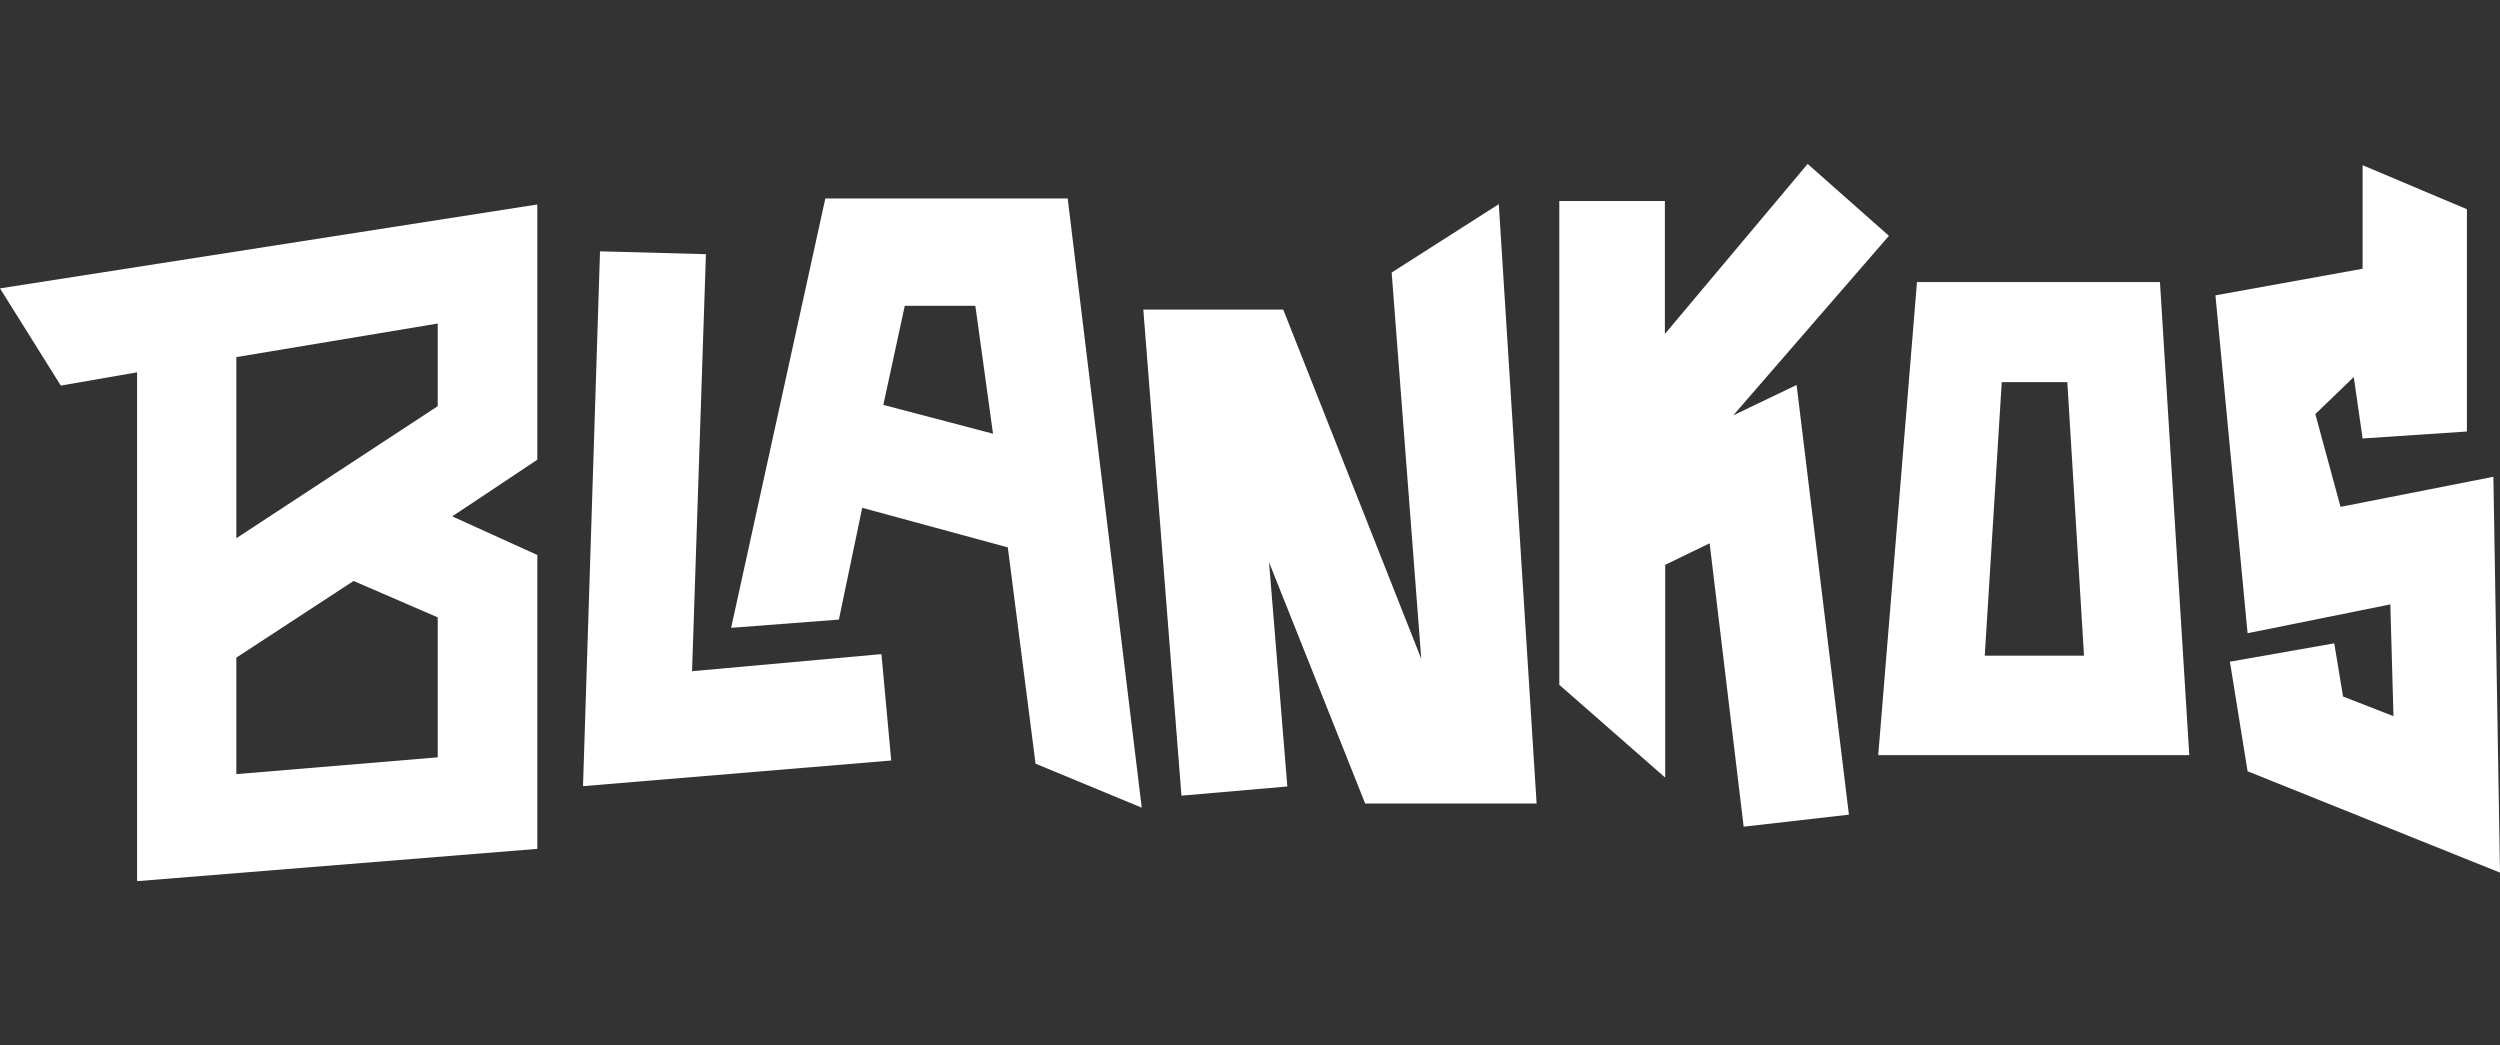 <svg width="122" height="51" viewBox="0 0 122 51" fill="none" xmlns="http://www.w3.org/2000/svg">
<rect x="0" y="0" width="122" height="51" fill="#333333" stroke="none"/>
<path d="M76.094 9.808V33.419L81.262 37.947V27.563L83.43 26.512L85.091 40.342L90.227 39.755L87.674 18.786L84.583 20.269L92.18 11.508L88.213 8L81.246 16.298V9.808H76.094Z" fill="white"/>
<path fill-rule="evenodd" clip-rule="evenodd" d="M40.277 9.684L35.679 30.638L40.938 30.236L42.076 24.781L49.181 26.713L50.535 37.267L55.717 39.415L52.103 9.684H40.277ZM47.597 14.923H44.153L43.107 19.759L48.459 21.165L47.597 14.923Z" fill="white"/>
<path fill-rule="evenodd" clip-rule="evenodd" d="M26.221 9.978L0 14.073L2.968 18.817L6.69 18.168V43L26.221 41.424V27.084L22.069 25.199L26.221 22.433V9.978ZM11.534 17.426L21.361 15.788V19.821L11.534 26.265V17.426ZM21.361 30.128V36.958L11.534 37.777V32.091L17.255 28.351L21.361 30.128Z" fill="white"/>
<path d="M28.451 38.364L29.281 12.265L34.449 12.404L33.772 32.755L43.014 31.921L43.491 37.113L28.451 38.364Z" fill="white"/>
<path d="M55.794 15.108H62.623L69.358 32.152L67.913 13.3L73.141 9.963L74.987 39.214H66.621L61.93 27.439L62.822 38.38L57.655 38.828L55.794 15.108Z" fill="white"/>
<path fill-rule="evenodd" clip-rule="evenodd" d="M93.549 13.764H105.406L106.837 36.85H91.658L93.549 13.764ZM97.686 18.647H100.885L101.7 31.998H96.856L97.686 18.647Z" fill="white"/>
<path d="M115.295 13.115L108.113 14.413L109.682 30.901L116.648 29.494L116.802 34.949L114.341 33.991L113.911 31.395L108.82 32.291L109.682 37.638L122 42.583L121.677 23.267L114.218 24.735L112.988 20.207L114.864 18.399L115.295 21.397L120.385 21.057V10.21L115.295 8.062V13.115Z" fill="white"/>
</svg>
